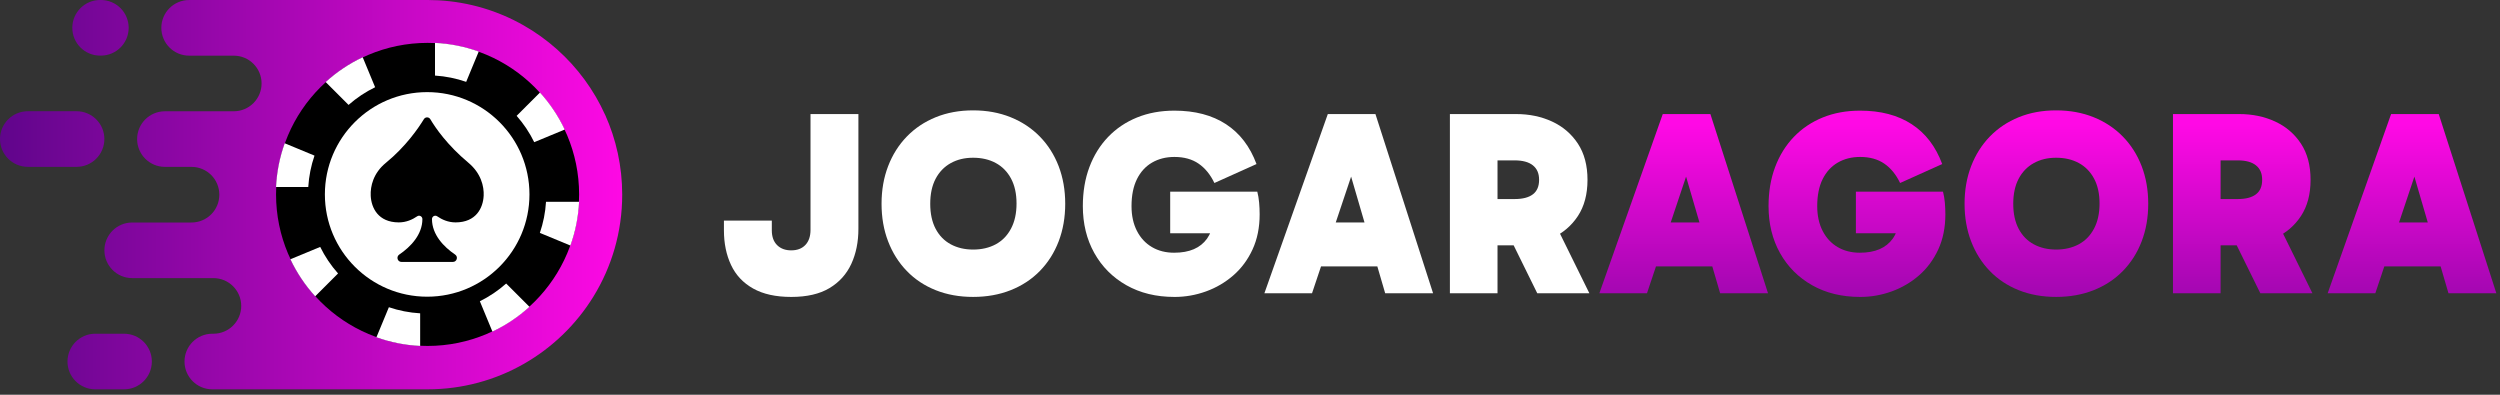 <?xml version="1.0" encoding="UTF-8"?> <svg xmlns="http://www.w3.org/2000/svg" width="171" height="27" viewBox="0 0 171 27" fill="none"><rect x="0" y="0" width="171" height="27" fill="#333333" stroke="none"/><g clip-path="url(#clip0_17016_11666)"><g clip-path="url(#clip1_17016_11666)"><path d="M54.125 17.124C54.533 17.124 54.854 17.001 55.088 16.755C55.322 16.509 55.439 16.164 55.439 15.72V7.802H58.715V15.648C58.715 16.548 58.553 17.349 58.229 18.051C57.904 18.753 57.407 19.305 56.735 19.707C56.062 20.109 55.192 20.31 54.125 20.31C53.057 20.31 52.199 20.118 51.515 19.735C50.831 19.351 50.327 18.814 50.003 18.124C49.679 17.434 49.517 16.646 49.517 15.757V15.091H52.792V15.757C52.792 16.189 52.912 16.525 53.153 16.765C53.393 17.005 53.717 17.125 54.125 17.125L54.125 17.124Z" fill="white"></path><path d="M60.298 13.938C60.298 13.002 60.448 12.145 60.748 11.364C61.048 10.585 61.474 9.909 62.026 9.34C62.578 8.77 63.238 8.329 64.006 8.017C64.774 7.705 65.625 7.549 66.561 7.549C67.497 7.549 68.352 7.706 69.126 8.017C69.9 8.329 70.566 8.77 71.124 9.34C71.682 9.91 72.11 10.585 72.411 11.364C72.71 12.145 72.861 13.002 72.861 13.938C72.861 14.874 72.71 15.732 72.411 16.512C72.111 17.293 71.682 17.967 71.124 18.537C70.566 19.107 69.9 19.544 69.126 19.85C68.353 20.156 67.497 20.309 66.561 20.309C65.625 20.309 64.773 20.156 64.006 19.85C63.238 19.544 62.578 19.107 62.026 18.537C61.474 17.967 61.048 17.292 60.748 16.512C60.448 15.733 60.298 14.874 60.298 13.938ZM63.628 13.938C63.628 14.611 63.751 15.18 63.996 15.648C64.243 16.116 64.588 16.47 65.031 16.71C65.475 16.95 65.985 17.07 66.561 17.07C67.138 17.07 67.665 16.951 68.109 16.71C68.553 16.47 68.901 16.113 69.153 15.639C69.405 15.165 69.531 14.592 69.531 13.921C69.531 13.249 69.405 12.679 69.153 12.21C68.901 11.743 68.553 11.389 68.109 11.149C67.665 10.909 67.148 10.789 66.561 10.789C65.974 10.789 65.475 10.912 65.031 11.157C64.588 11.403 64.243 11.761 63.996 12.228C63.751 12.696 63.628 13.266 63.628 13.938Z" fill="white"></path><path d="M80.329 20.31C79.082 20.31 77.987 20.043 77.045 19.509C76.103 18.975 75.371 18.24 74.849 17.304C74.327 16.368 74.066 15.3 74.066 14.101C74.066 13.117 74.216 12.226 74.516 11.428C74.816 10.63 75.242 9.943 75.794 9.368C76.346 8.792 77.006 8.348 77.774 8.035C78.542 7.723 79.393 7.568 80.329 7.568C81.733 7.568 82.909 7.877 83.857 8.494C84.804 9.112 85.5 10.021 85.945 11.221L83.065 12.517C82.789 11.941 82.429 11.5 81.985 11.194C81.541 10.888 80.989 10.735 80.329 10.735C79.754 10.735 79.243 10.864 78.799 11.122C78.356 11.38 78.011 11.758 77.765 12.256C77.519 12.754 77.396 13.369 77.396 14.101C77.396 14.748 77.519 15.313 77.765 15.793C78.011 16.272 78.353 16.642 78.79 16.899C79.228 17.158 79.735 17.286 80.311 17.286C80.839 17.286 81.289 17.205 81.661 17.043C82.033 16.882 82.332 16.642 82.561 16.324C82.788 16.006 82.939 15.607 83.011 15.127L84.144 15.955H80.041V13.111H85.999C86.058 13.34 86.1 13.586 86.124 13.849C86.148 14.113 86.16 14.384 86.16 14.66C86.16 15.559 85.999 16.36 85.674 17.063C85.35 17.765 84.912 18.356 84.361 18.835C83.809 19.315 83.185 19.682 82.489 19.933C81.793 20.185 81.073 20.311 80.329 20.311L80.329 20.31Z" fill="white"></path><path d="M86.485 20.058L90.822 7.802H94.08L98.022 20.058H94.746L91.813 10.015H93.109L89.743 20.058H86.485H86.485ZM89.454 15.217H94.584V18.222H89.454V15.217Z" fill="white"></path><path d="M99.173 20.058V7.802H103.708C104.608 7.802 105.427 7.972 106.165 8.314C106.903 8.656 107.49 9.161 107.929 9.826C108.366 10.492 108.585 11.317 108.585 12.3C108.585 13.284 108.366 14.109 107.929 14.775C107.49 15.441 106.903 15.943 106.165 16.278C105.427 16.614 104.608 16.782 103.708 16.782H101.656V13.615H103.6C104.152 13.615 104.569 13.507 104.851 13.29C105.133 13.074 105.274 12.745 105.274 12.301C105.274 11.857 105.133 11.539 104.851 11.311C104.569 11.084 104.152 10.97 103.6 10.97H101.638L102.43 10.267V20.058H99.173ZM105.148 20.058L102.737 15.162H106.3L108.712 20.058H105.148Z" fill="white"></path><path d="M109.396 20.058L113.733 7.802H116.991L120.932 20.058H117.657L114.724 10.015H116.02L112.654 20.058H109.396H109.396ZM112.365 15.217H117.495V18.222H112.365V15.217Z" fill="url(#paint0_linear_17016_11666)"></path><path d="M127.232 20.31C125.984 20.31 124.889 20.043 123.947 19.509C123.005 18.975 122.273 18.24 121.751 17.304C121.229 16.368 120.969 15.3 120.969 14.101C120.969 13.117 121.118 12.226 121.418 11.428C121.718 10.63 122.144 9.943 122.696 9.368C123.248 8.792 123.908 8.348 124.676 8.035C125.444 7.723 126.296 7.568 127.232 7.568C128.635 7.568 129.811 7.877 130.759 8.494C131.707 9.112 132.403 10.021 132.847 11.221L129.967 12.517C129.691 11.941 129.331 11.5 128.887 11.194C128.444 10.888 127.892 10.735 127.232 10.735C126.656 10.735 126.146 10.864 125.702 11.122C125.258 11.38 124.913 11.758 124.667 12.256C124.421 12.754 124.298 13.369 124.298 14.101C124.298 14.748 124.421 15.313 124.667 15.793C124.913 16.272 125.255 16.642 125.693 16.899C126.13 17.158 126.638 17.286 127.213 17.286C127.741 17.286 128.191 17.205 128.563 17.043C128.935 16.882 129.235 16.642 129.463 16.324C129.691 16.006 129.841 15.607 129.913 15.127L131.047 15.955H126.943V13.111H132.901C132.961 13.34 133.003 13.586 133.027 13.849C133.05 14.113 133.063 14.384 133.063 14.66C133.063 15.559 132.901 16.36 132.577 17.063C132.252 17.765 131.815 18.356 131.263 18.835C130.711 19.315 130.087 19.682 129.391 19.933C128.695 20.185 127.975 20.311 127.231 20.311L127.232 20.31Z" fill="url(#paint1_linear_17016_11666)"></path><path d="M134.376 13.938C134.376 13.002 134.526 12.145 134.826 11.364C135.126 10.585 135.552 9.909 136.104 9.34C136.656 8.77 137.316 8.329 138.084 8.017C138.852 7.705 139.704 7.549 140.64 7.549C141.576 7.549 142.43 7.706 143.204 8.017C143.979 8.329 144.644 8.77 145.202 9.34C145.76 9.91 146.188 10.585 146.489 11.364C146.789 12.145 146.939 13.002 146.939 13.938C146.939 14.874 146.789 15.732 146.489 16.512C146.189 17.293 145.76 17.967 145.202 18.537C144.644 19.107 143.978 19.544 143.204 19.85C142.43 20.156 141.576 20.309 140.64 20.309C139.704 20.309 138.851 20.156 138.084 19.85C137.316 19.544 136.656 19.107 136.104 18.537C135.552 17.967 135.126 17.292 134.826 16.512C134.527 15.733 134.376 14.874 134.376 13.938ZM137.706 13.938C137.706 14.611 137.829 15.18 138.075 15.648C138.321 16.116 138.666 16.47 139.11 16.71C139.554 16.95 140.063 17.07 140.64 17.07C141.216 17.07 141.743 16.951 142.187 16.71C142.631 16.47 142.979 16.113 143.231 15.639C143.483 15.165 143.609 14.592 143.609 13.921C143.609 13.249 143.483 12.679 143.231 12.21C142.979 11.743 142.631 11.389 142.187 11.149C141.743 10.909 141.227 10.789 140.64 10.789C140.053 10.789 139.554 10.912 139.11 11.157C138.666 11.403 138.321 11.761 138.075 12.228C137.829 12.696 137.706 13.266 137.706 13.938Z" fill="url(#paint2_linear_17016_11666)"></path><path d="M148.631 20.058V7.802H153.166C154.066 7.802 154.885 7.972 155.623 8.314C156.361 8.656 156.948 9.161 157.387 9.826C157.824 10.492 158.043 11.317 158.043 12.3C158.043 13.284 157.824 14.109 157.387 14.775C156.948 15.441 156.361 15.943 155.623 16.278C154.885 16.614 154.066 16.782 153.166 16.782H151.114V13.615H153.058C153.61 13.615 154.027 13.507 154.309 13.29C154.591 13.074 154.732 12.745 154.732 12.301C154.732 11.857 154.591 11.539 154.309 11.311C154.027 11.084 153.61 10.97 153.058 10.97H151.096L151.888 10.267V20.058H148.631ZM154.606 20.058L152.194 15.162H155.758L158.169 20.058H154.606Z" fill="url(#paint3_linear_17016_11666)"></path><path d="M159.213 20.058L163.551 7.802H166.809L170.75 20.058H167.475L164.541 10.015H165.837L162.472 20.058H159.214H159.213ZM162.183 15.217H167.312V18.222H162.183V15.217Z" fill="url(#paint4_linear_17016_11666)"></path><path d="M41.389 7.853C41.006 7.003 40.536 6.2 39.99 5.455C38.876 3.935 37.448 2.661 35.802 1.727C34.07 0.744 32.097 0.139 29.994 0.022C29.76 0.009 29.526 0.002 29.29 0.001L12.937 0.002C11.886 0.002 11.035 0.854 11.035 1.905C11.035 2.956 11.887 3.807 12.937 3.807H15.99C17.041 3.807 17.892 4.658 17.892 5.708C17.892 6.758 17.041 7.611 15.99 7.611H11.281C10.23 7.611 9.379 8.462 9.379 9.513C9.379 10.563 10.23 11.414 11.281 11.414H13.1C14.15 11.414 15.002 12.266 15.002 13.317C15.002 14.368 14.151 15.219 13.1 15.219H9.044C7.993 15.219 7.141 16.07 7.141 17.121C7.141 18.172 7.993 19.023 9.044 19.023H14.597C15.648 19.023 16.5 19.874 16.5 20.924C16.5 21.975 15.648 22.827 14.597 22.827H14.52C13.47 22.828 12.62 23.679 12.62 24.729C12.62 25.778 13.471 26.63 14.52 26.63H29.242C34.04 26.63 38.245 24.093 40.589 20.288C41.838 18.259 42.559 15.871 42.559 13.314C42.559 11.367 42.141 9.518 41.391 7.851L41.389 7.853Z" fill="url(#paint5_linear_17016_11666)"></path><path d="M5.238 7.608H1.902C0.852 7.608 0 8.46 0 9.51C0 10.56 0.852 11.412 1.902 11.412H5.238C6.288 11.412 7.139 10.561 7.139 9.51C7.139 8.459 6.288 7.608 5.238 7.608Z" fill="url(#paint6_linear_17016_11666)"></path><path d="M6.899 0H6.847C5.797 0 4.946 0.852 4.946 1.902C4.946 2.953 5.797 3.804 6.847 3.804H6.899C7.949 3.804 8.801 2.953 8.801 1.902C8.801 0.852 7.949 0 6.899 0Z" fill="url(#paint7_linear_17016_11666)"></path><path d="M8.484 22.826H6.518C5.467 22.826 4.616 23.678 4.616 24.729C4.616 25.779 5.467 26.63 6.518 26.63H8.484C9.534 26.63 10.386 25.779 10.386 24.729C10.386 23.678 9.534 22.826 8.484 22.826Z" fill="url(#paint8_linear_17016_11666)"></path><path d="M29.246 23.662C23.521 23.662 18.882 19.022 18.882 13.297C18.882 7.573 23.522 2.933 29.246 2.933C34.969 2.933 39.611 7.573 39.611 13.297C39.611 19.022 34.97 23.662 29.246 23.662Z" fill="black"></path><path d="M26.591 21.033L25.748 23.069C26.711 23.414 27.713 23.613 28.739 23.662V21.431C27.994 21.388 27.277 21.244 26.6 21.014L26.592 21.032L26.591 21.033Z" fill="white"></path><path d="M21.899 16.89L19.863 17.733C20.301 18.659 20.869 19.509 21.558 20.268L23.117 18.71L23.122 18.704C22.638 18.16 22.227 17.55 21.902 16.889H21.899V16.89Z" fill="white"></path><path d="M34.623 19.393C34.082 19.873 33.478 20.282 32.822 20.606L32.839 20.646L33.682 22.681C34.608 22.244 35.458 21.675 36.216 20.986L34.658 19.428L34.623 19.394V19.393Z" fill="white"></path><path d="M21.512 10.644H21.511L20.215 10.106L19.474 9.8C19.129 10.762 18.93 11.765 18.881 12.791H21.085C21.131 12.043 21.278 11.323 21.512 10.644H21.512Z" fill="white"></path><path d="M36.934 6.328L36.008 7.253L35.375 7.886L35.338 7.923C35.815 8.465 36.221 9.07 36.541 9.726L36.593 9.704L38.628 8.861C38.19 7.935 37.622 7.086 36.933 6.327L36.934 6.328Z" fill="white"></path><path d="M37.407 13.805H37.347C37.302 14.544 37.157 15.257 36.927 15.93L36.98 15.952L39.016 16.795C39.361 15.832 39.56 14.83 39.61 13.804H37.406L37.407 13.805Z" fill="white"></path><path d="M29.754 5.137V5.169C30.497 5.217 31.211 5.365 31.886 5.599L31.902 5.563L32.196 4.851L32.745 3.526C31.782 3.181 30.779 2.982 29.754 2.933V5.136V5.137Z" fill="white"></path><path d="M24.81 3.915C23.884 4.353 23.035 4.921 22.276 5.61L22.648 5.983L23.834 7.169L23.841 7.176C24.388 6.696 24.998 6.287 25.659 5.966L25.652 5.951L24.809 3.916L24.81 3.915Z" fill="white"></path><path d="M36.215 13.297C36.215 17.162 33.083 20.294 29.219 20.294C25.355 20.294 22.222 17.162 22.222 13.297C22.222 9.434 25.355 6.301 29.219 6.301C33.083 6.301 36.215 9.434 36.215 13.297Z" fill="white"></path><path d="M33.082 13.393C33.042 14.216 32.571 15.208 31.166 15.212C30.657 15.214 30.227 15.018 29.902 14.794C29.749 14.69 29.546 14.804 29.547 14.988C29.55 16.049 30.349 16.885 31.129 17.411C31.356 17.564 31.25 17.916 30.976 17.916H27.463C27.189 17.916 27.083 17.564 27.31 17.411C28.089 16.885 28.889 16.049 28.892 14.988C28.892 14.804 28.689 14.69 28.537 14.794C28.212 15.018 27.782 15.214 27.273 15.212C25.867 15.208 25.397 14.216 25.357 13.393C25.326 12.736 25.534 11.839 26.396 11.136C27.749 10.031 28.613 8.773 28.994 8.15C29.095 7.985 29.336 7.988 29.435 8.155C29.784 8.746 30.585 9.917 32.044 11.137C32.897 11.85 33.114 12.738 33.083 13.393L33.082 13.393Z" fill="black"></path></g></g><defs><linearGradient id="paint0_linear_17016_11666" x1="115.164" y1="8.475" x2="115.164" y2="63.44" gradientUnits="userSpaceOnUse"><stop stop-color="#FF09E5"></stop><stop offset="0.5" stop-color="#27046B"></stop><stop offset="1" stop-color="#075472"></stop></linearGradient><linearGradient id="paint1_linear_17016_11666" x1="127.016" y1="8.475" x2="127.016" y2="63.44" gradientUnits="userSpaceOnUse"><stop stop-color="#FF09E5"></stop><stop offset="0.5" stop-color="#27046B"></stop><stop offset="1" stop-color="#075472"></stop></linearGradient><linearGradient id="paint2_linear_17016_11666" x1="140.657" y1="8.475" x2="140.657" y2="63.44" gradientUnits="userSpaceOnUse"><stop stop-color="#FF09E5"></stop><stop offset="0.5" stop-color="#27046B"></stop></linearGradient><linearGradient id="paint3_linear_17016_11666" x1="153.4" y1="8.475" x2="153.4" y2="63.44" gradientUnits="userSpaceOnUse"><stop stop-color="#FF09E5"></stop><stop offset="0.5" stop-color="#27046B"></stop><stop offset="1" stop-color="#075472"></stop></linearGradient><linearGradient id="paint4_linear_17016_11666" x1="164.981" y1="8.475" x2="164.981" y2="63.44" gradientUnits="userSpaceOnUse"><stop stop-color="#FF09E5"></stop><stop offset="0.5" stop-color="#27046B"></stop><stop offset="1" stop-color="#075472"></stop></linearGradient><linearGradient id="paint5_linear_17016_11666" x1="42.903" y1="13.317" x2="-73.693" y2="13.317" gradientUnits="userSpaceOnUse"><stop stop-color="#FF09E5"></stop><stop offset="0.5" stop-color="#27046B"></stop><stop offset="1" stop-color="#075472"></stop></linearGradient><linearGradient id="paint6_linear_17016_11666" x1="42.903" y1="9.511" x2="-73.693" y2="9.511" gradientUnits="userSpaceOnUse"><stop stop-color="#FF09E5"></stop><stop offset="0.5" stop-color="#27046B"></stop><stop offset="1" stop-color="#075472"></stop></linearGradient><linearGradient id="paint7_linear_17016_11666" x1="42.903" y1="1.902" x2="-73.693" y2="1.902" gradientUnits="userSpaceOnUse"><stop stop-color="#FF09E5"></stop><stop offset="0.5" stop-color="#27046B"></stop><stop offset="1" stop-color="#075472"></stop></linearGradient><linearGradient id="paint8_linear_17016_11666" x1="42.903" y1="24.729" x2="-73.693" y2="24.729" gradientUnits="userSpaceOnUse"><stop stop-color="#FF09E5"></stop><stop offset="0.5" stop-color="#27046B"></stop><stop offset="1" stop-color="#075472"></stop></linearGradient><clipPath id="clip0_17016_11666"><rect width="170.75" height="26.633" fill="white"></rect></clipPath><clipPath id="clip1_17016_11666"><rect width="170.75" height="26.633" fill="white"></rect></clipPath></defs></svg> 